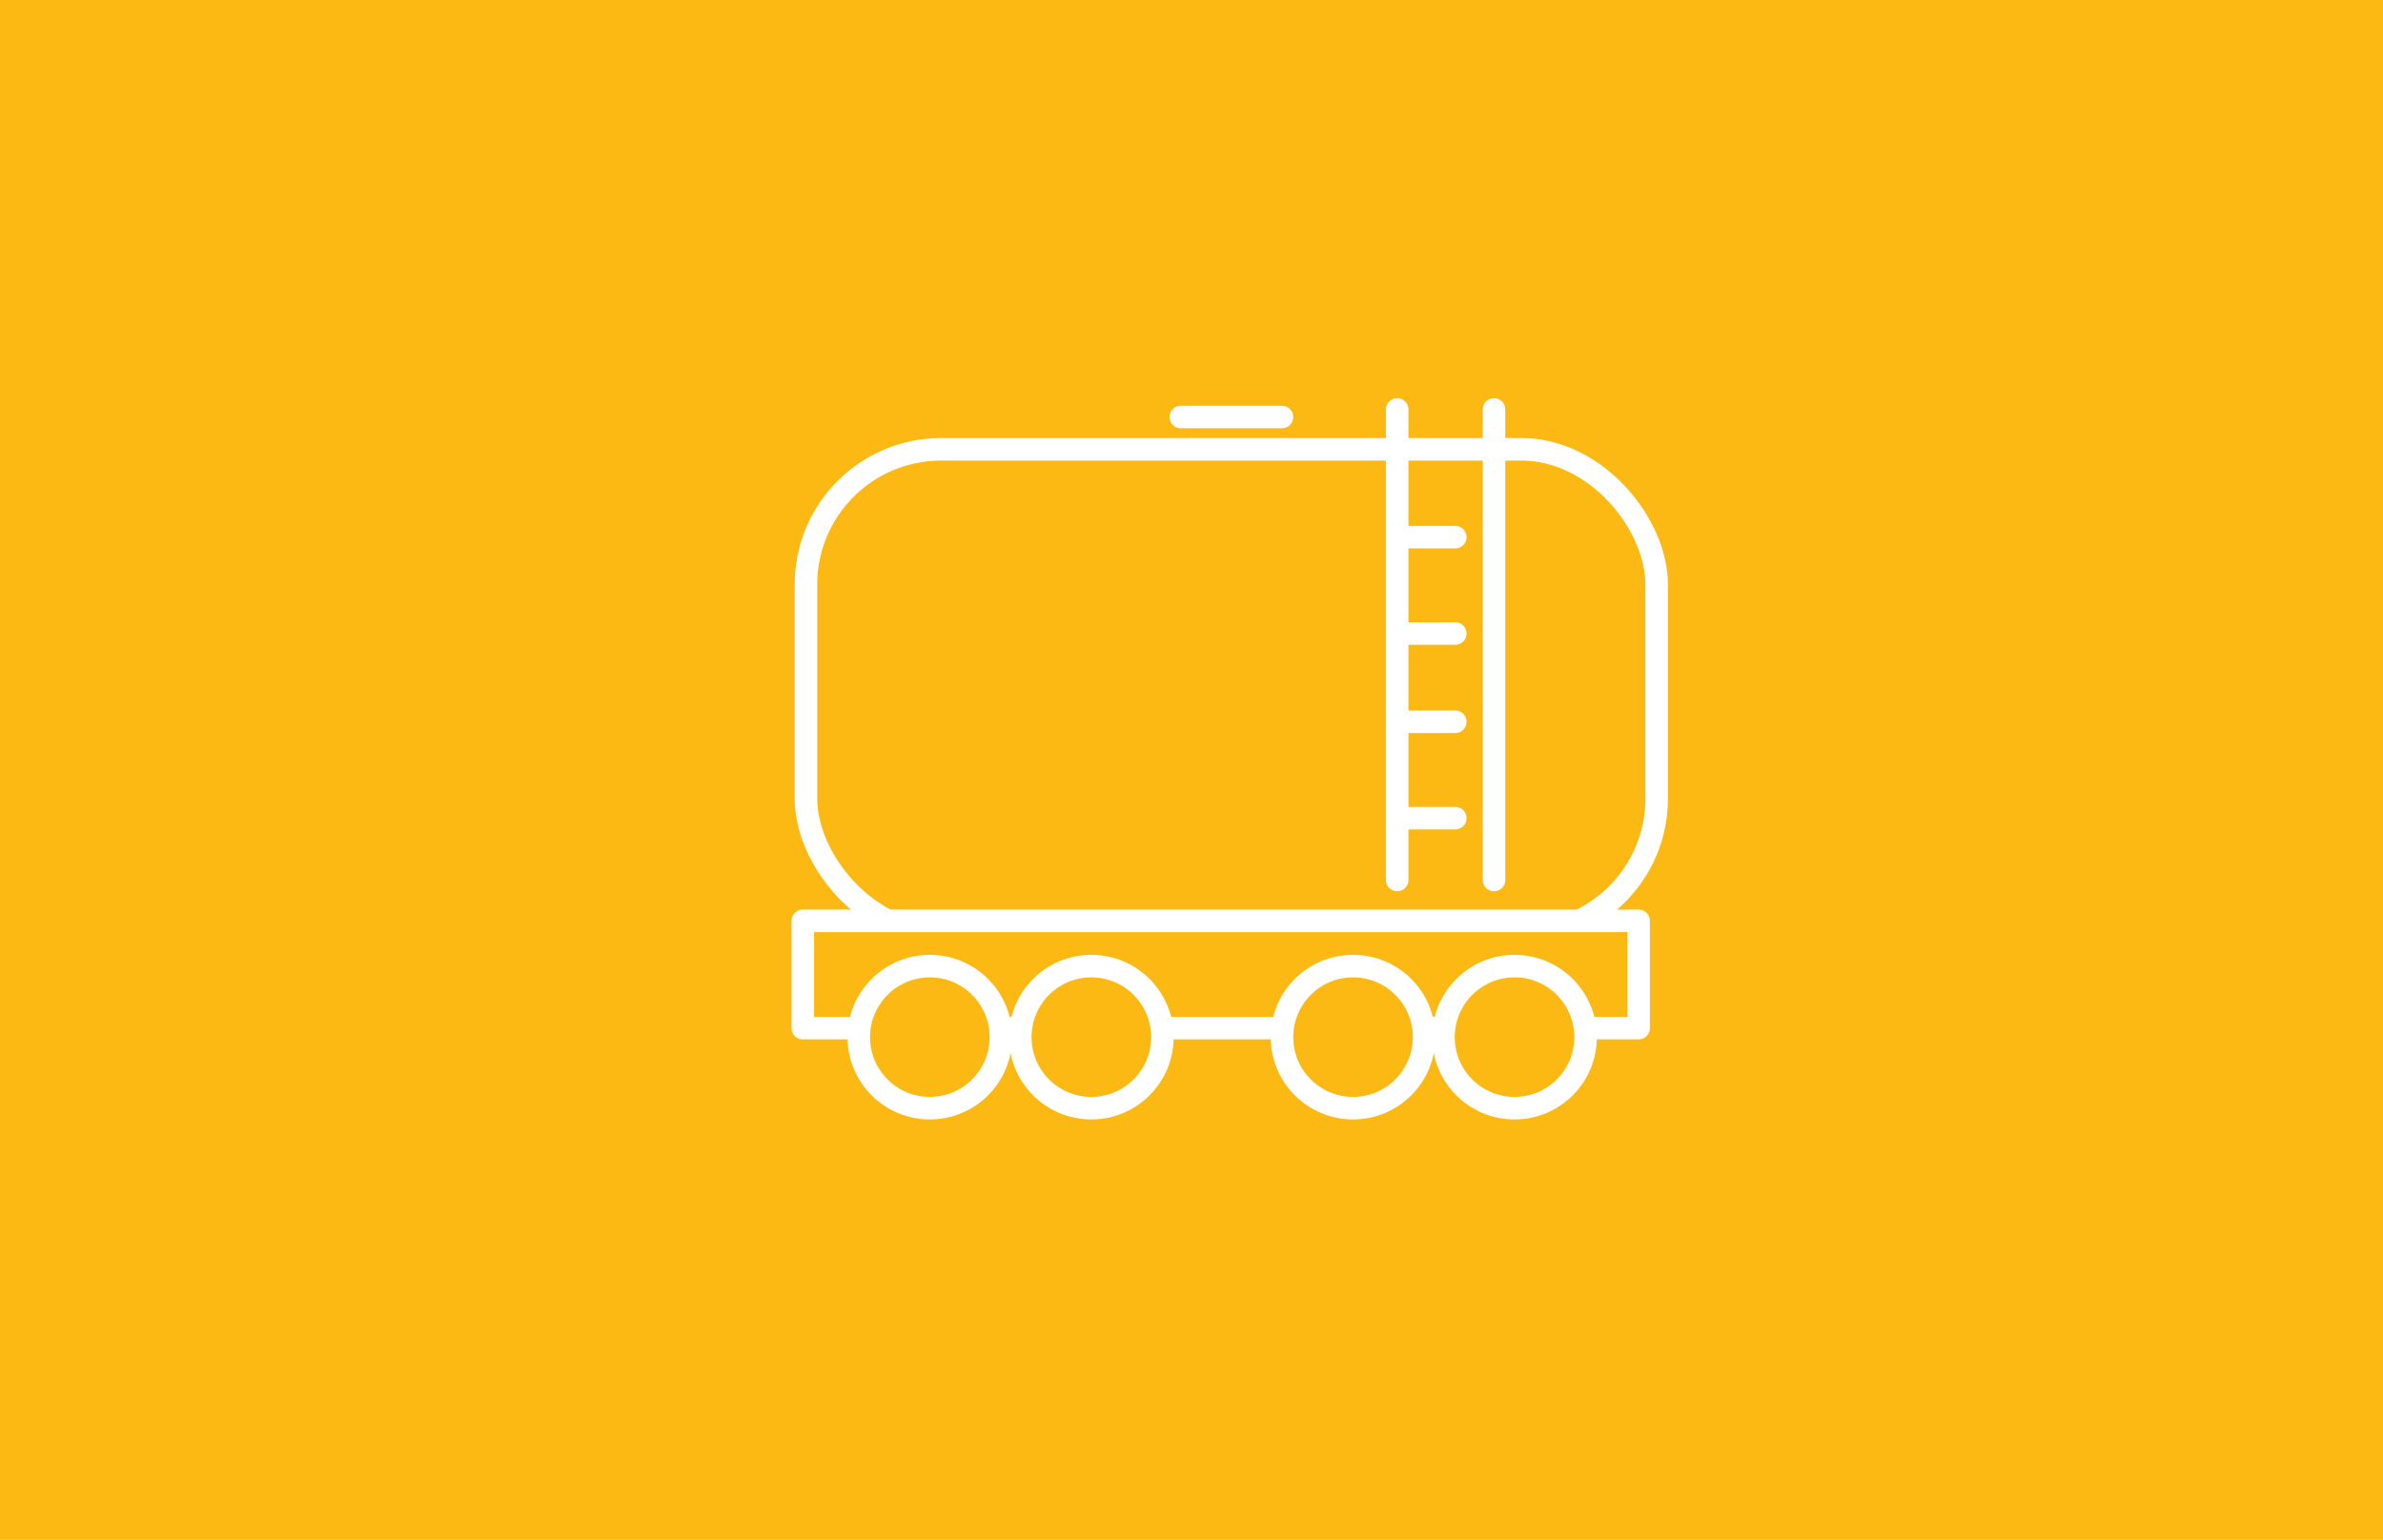 <svg xmlns="http://www.w3.org/2000/svg" id="Layer_1" viewBox="0 0 211.61 136.77"><defs><style>.cls-1,.cls-2{fill:#fdb913;}.cls-2,.cls-3{stroke:#fff;stroke-linecap:round;stroke-linejoin:round;stroke-width:2px;}.cls-3{fill:none;}</style></defs><rect class="cls-1" width="211.61" height="136.77"></rect><g><rect class="cls-1" x="71.57" y="39.91" width="75.54" height="43.03" rx="12" ry="12"></rect><rect class="cls-3" x="71.57" y="39.91" width="75.54" height="43.03" rx="12" ry="12"></rect></g><polygon class="cls-2" points="78.24 81.79 71.29 81.79 71.29 91.32 145.51 91.32 145.51 81.79 78.24 81.79"></polygon><line class="cls-2" x1="104.85" y1="37.04" x2="113.84" y2="37.04"></line><line class="cls-2" x1="124.07" y1="47.71" x2="129.23" y2="47.71"></line><line class="cls-2" x1="124.07" y1="56.27" x2="129.23" y2="56.27"></line><line class="cls-2" x1="124.07" y1="64.11" x2="129.23" y2="64.11"></line><line class="cls-2" x1="124.07" y1="72.67" x2="129.23" y2="72.67"></line><line class="cls-2" x1="124.07" y1="36.37" x2="124.07" y2="78.16"></line><line class="cls-2" x1="132.67" y1="36.37" x2="132.67" y2="78.16"></line><circle class="cls-2" cx="82.57" cy="92.12" r="6.31"></circle><circle class="cls-2" cx="96.91" cy="92.12" r="6.31"></circle><circle class="cls-2" cx="120.15" cy="92.12" r="6.31"></circle><circle class="cls-2" cx="134.49" cy="92.12" r="6.31"></circle></svg>
